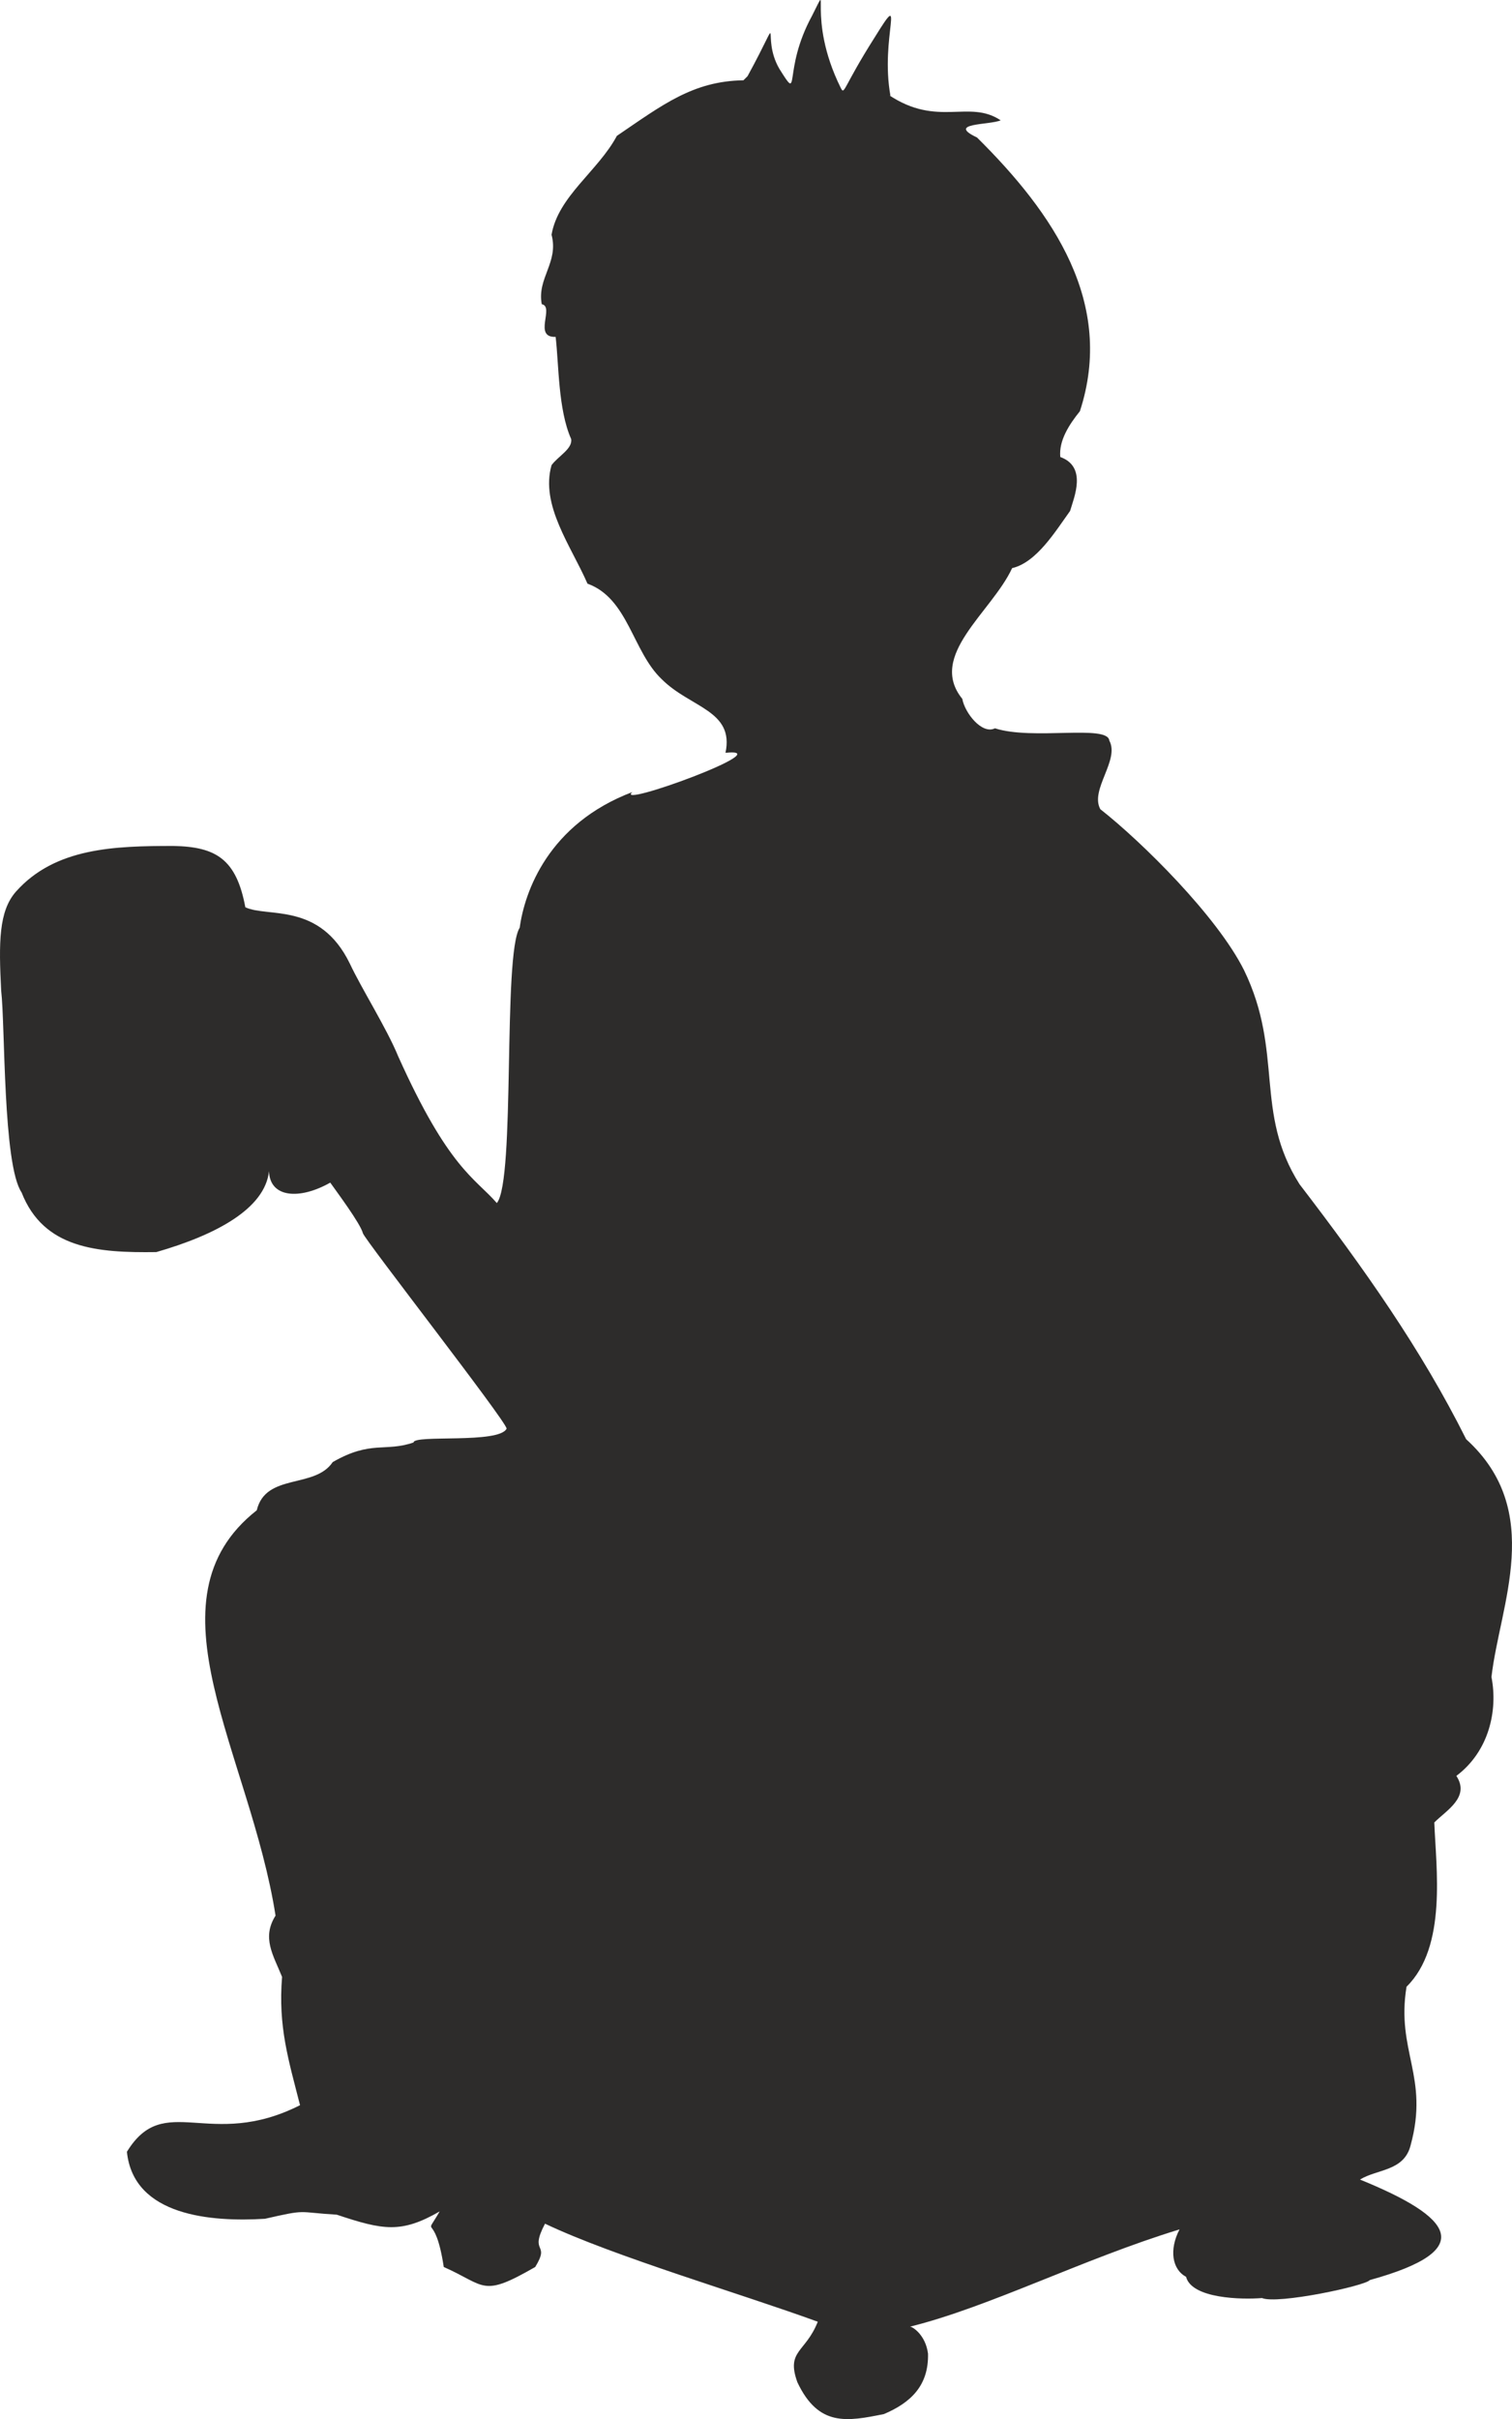 <svg xmlns="http://www.w3.org/2000/svg" width="177.75" height="284.199" viewBox="0 0 133.312 213.149"><path d="M264.662 408.129c4.464 9.936 6.768 10.728 8.712 12.96 1.656-2.016.504-21.888 2.016-24.264.432-3.168 2.52-9.144 9.936-11.952-1.728 1.512 13.248-3.96 8.208-3.456.792-3.744-3.096-3.96-5.616-6.48-2.592-2.448-2.952-7.128-6.552-8.424-1.44-3.312-4.176-6.912-3.168-10.44.576-.792 1.872-1.44 1.728-2.304-1.152-2.592-1.08-6.552-1.368-9-2.016.072-.072-2.664-1.224-2.88-.432-2.304 1.512-3.672.864-6.12.576-3.384 4.104-5.616 5.76-8.712 4.032-2.736 6.696-4.824 11.16-4.896l.36-.36c3.384-6.192 1.08-3.6 2.808-.648 1.944 3.096.216.216 2.88-4.68 1.8-3.528-.576.072 2.52 6.336.36.72.144.072 3.024-4.464 2.808-4.536.432 0 1.368 5.184l-.144-.072c.072-.072 0 0 0 0 4.32 2.88 7.056.36 9.864 2.232-1.008.432-4.824.216-2.088 1.512 6.768 6.696 12.168 14.616 9.072 24.12-.936 1.152-1.872 2.592-1.728 4.032 2.376.864 1.224 3.528.864 4.752-1.296 1.8-2.952 4.536-5.112 5.04-1.8 3.888-7.488 7.704-4.392 11.52.216 1.224 1.728 3.168 2.88 2.592 3.312 1.08 9.936-.36 10.08 1.08.936 1.728-1.728 4.32-.792 6.048 3.672 2.88 10.296 9.432 12.672 14.184 3.528 7.272.864 12.528 4.896 18.864 5.688 7.416 10.728 14.544 14.688 22.464 6.984 6.336 2.952 14.616 2.232 20.952.576 2.952-.216 6.552-3.096 8.712 1.224 1.872-.864 3.024-1.944 4.104.144 3.96 1.152 10.944-2.448 14.472-.936 5.688 2.016 7.92.36 13.968-.576 2.304-2.952 2.088-4.464 3.024 8.136 3.312 10.512 6.192.864 8.856-.36.504-8.136 2.16-9.504 1.584-1.728.144-6.192.072-6.696-1.872-1.224-.648-1.512-2.376-.576-4.176-8.496 2.592-16.776 6.84-23.76 8.568.216 0 1.368.72 1.584 2.376.072 2.808-1.512 4.32-3.888 5.328-3.24.648-5.76 1.152-7.632-2.808-1.008-2.808.72-2.592 1.8-5.328-6.696-2.448-18-5.76-24.048-8.64-1.44 2.736.504 1.584-.864 3.816-4.752 2.736-4.32 1.656-8.064 0-.792-5.184-1.872-2.304-.36-4.896-3.384 1.944-4.968 1.656-9.072.288-3.6-.216-2.52-.504-6.336.36-4.68.288-11.592-.216-12.168-5.904 3.312-5.4 7.272-.072 15.264-4.104-1.008-3.96-1.944-6.912-1.584-11.304-.792-1.944-1.8-3.456-.576-5.4-2.232-14.256-11.736-27.792-1.656-35.712.792-3.312 5.112-1.872 6.696-4.248 3.384-1.944 4.608-.864 7.128-1.728 0-.72 7.56.144 8.208-1.224-.144-.792-12.456-16.56-12.672-17.208-.216-.864-2.376-3.744-2.88-4.464-2.664 1.512-5.328 1.368-5.4-1.008-.36 3.312-4.68 5.616-9.936 7.128-5.184.072-9.936-.288-11.88-5.256-1.656-2.448-1.44-14.688-1.8-17.784-.216-4.248-.216-6.984 1.296-8.712 3.456-3.888 8.712-4.032 13.896-4.032 3.744.072 5.544 1.152 6.336 5.4 1.944.936 6.552-.504 9.216 4.968 1.008 2.16 3.24 5.688 4.248 8.136zm46.728 71.352 25.128-4.032-.864 7.848-.576 5.112-1.944 7.992v4.608l-21.888-3.672zm-33.624 16.56-1.944-20.592 25.776 4.752.072 17.136-25.344 5.256.648-3.456zm32.256 8.856 1.152-.576.576-1.008-.072-.864 22.68 3.6-25.272 8.928-.216-10.008zm-8.28-2.304v11.88l-22.104-6.912-.216-.216zm30.816-74.736s4.32 9.432 7.272 10.872c2.88 1.44-5.832-1.44-7.704-1.44-1.8 0 .432-9.432.432-9.432zm-97.632-29.376c-2.304 1.296-1.152 3.384-1.728 4.824 1.008 17.64-1.008-.36-1.296-.72.144-1.872 0-4.104 1.656-5.544 1.008-.576.936.864 1.368 1.44z" style="fill:#2d2c2b" transform="translate(-229.568 -315.086)"/></svg>
